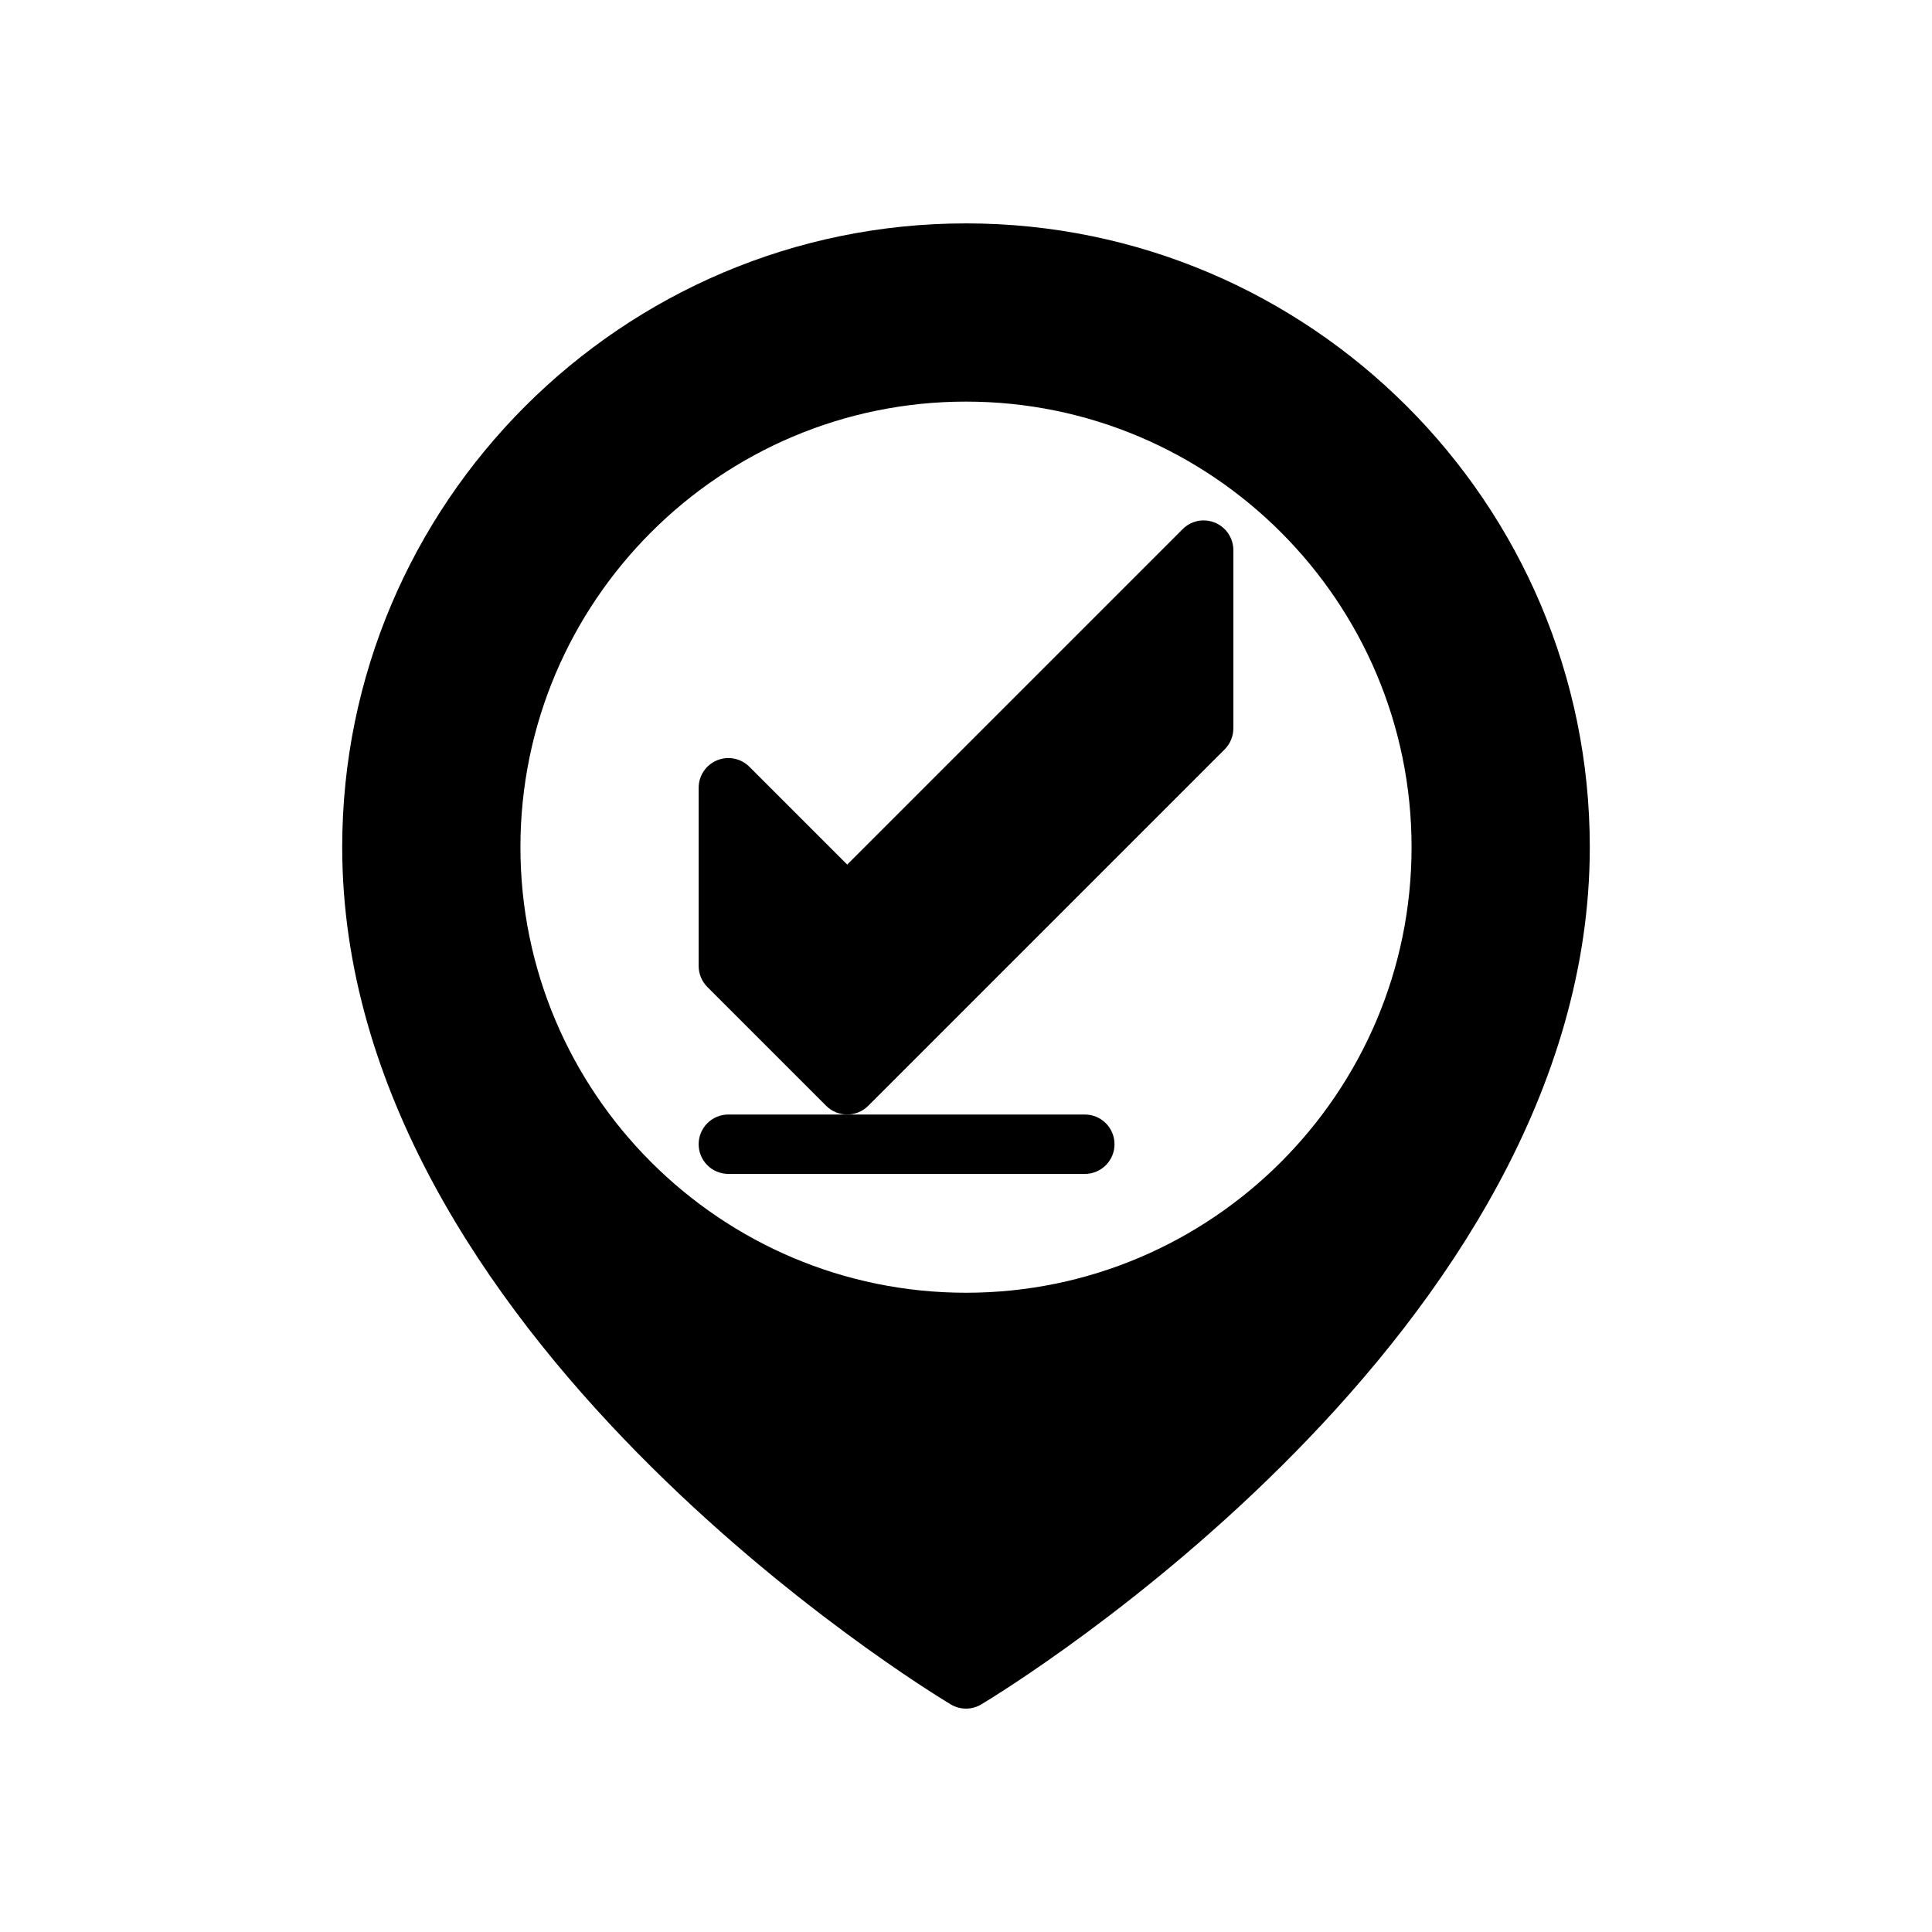 <?xml version="1.0" encoding="UTF-8"?>
<!-- Uploaded to: SVG Repo, www.svgrepo.com, Generator: SVG Repo Mixer Tools -->
<svg fill="#000000" width="800px" height="800px" version="1.1" viewBox="144 144 512 512" xmlns="http://www.w3.org/2000/svg">
 <g>
  <path d="m465.99 282.52c-2.953-1.223-6.332-0.555-8.578 1.707l-88.898 88.895-25.922-25.922c-2.258-2.254-5.641-2.93-8.578-1.707-2.945 1.219-4.863 4.09-4.863 7.273v47.23c0 2.086 0.832 4.09 2.305 5.566l31.488 31.488c1.539 1.539 3.555 2.309 5.57 2.309s4.027-0.77 5.566-2.305l94.465-94.465c1.473-1.477 2.305-3.481 2.305-5.566v-47.23c0-3.184-1.918-6.059-4.859-7.273z"/>
  <path d="m329.15 447.23c0 4.348 3.523 7.871 7.871 7.871h94.465c4.348 0 7.871-3.523 7.871-7.871 0-4.348-3.523-7.871-7.871-7.871h-94.465c-4.344 0-7.871 3.523-7.871 7.871z"/>
  <path d="m400 203.2c-91.156 0-165.31 74.156-165.31 165.31 0 128.93 154.68 223.21 161.26 227.17 1.246 0.746 2.644 1.121 4.051 1.121 1.402 0 2.801-0.371 4.051-1.121 6.582-3.953 161.26-98.242 161.26-227.17 0-91.156-74.16-165.31-165.31-165.31zm0 283.39c-65.109 0-118.08-52.973-118.08-118.08 0-65.109 52.973-118.08 118.08-118.08s118.08 52.973 118.08 118.08c-0.004 65.113-52.973 118.08-118.08 118.08z"/>
 </g>
</svg>